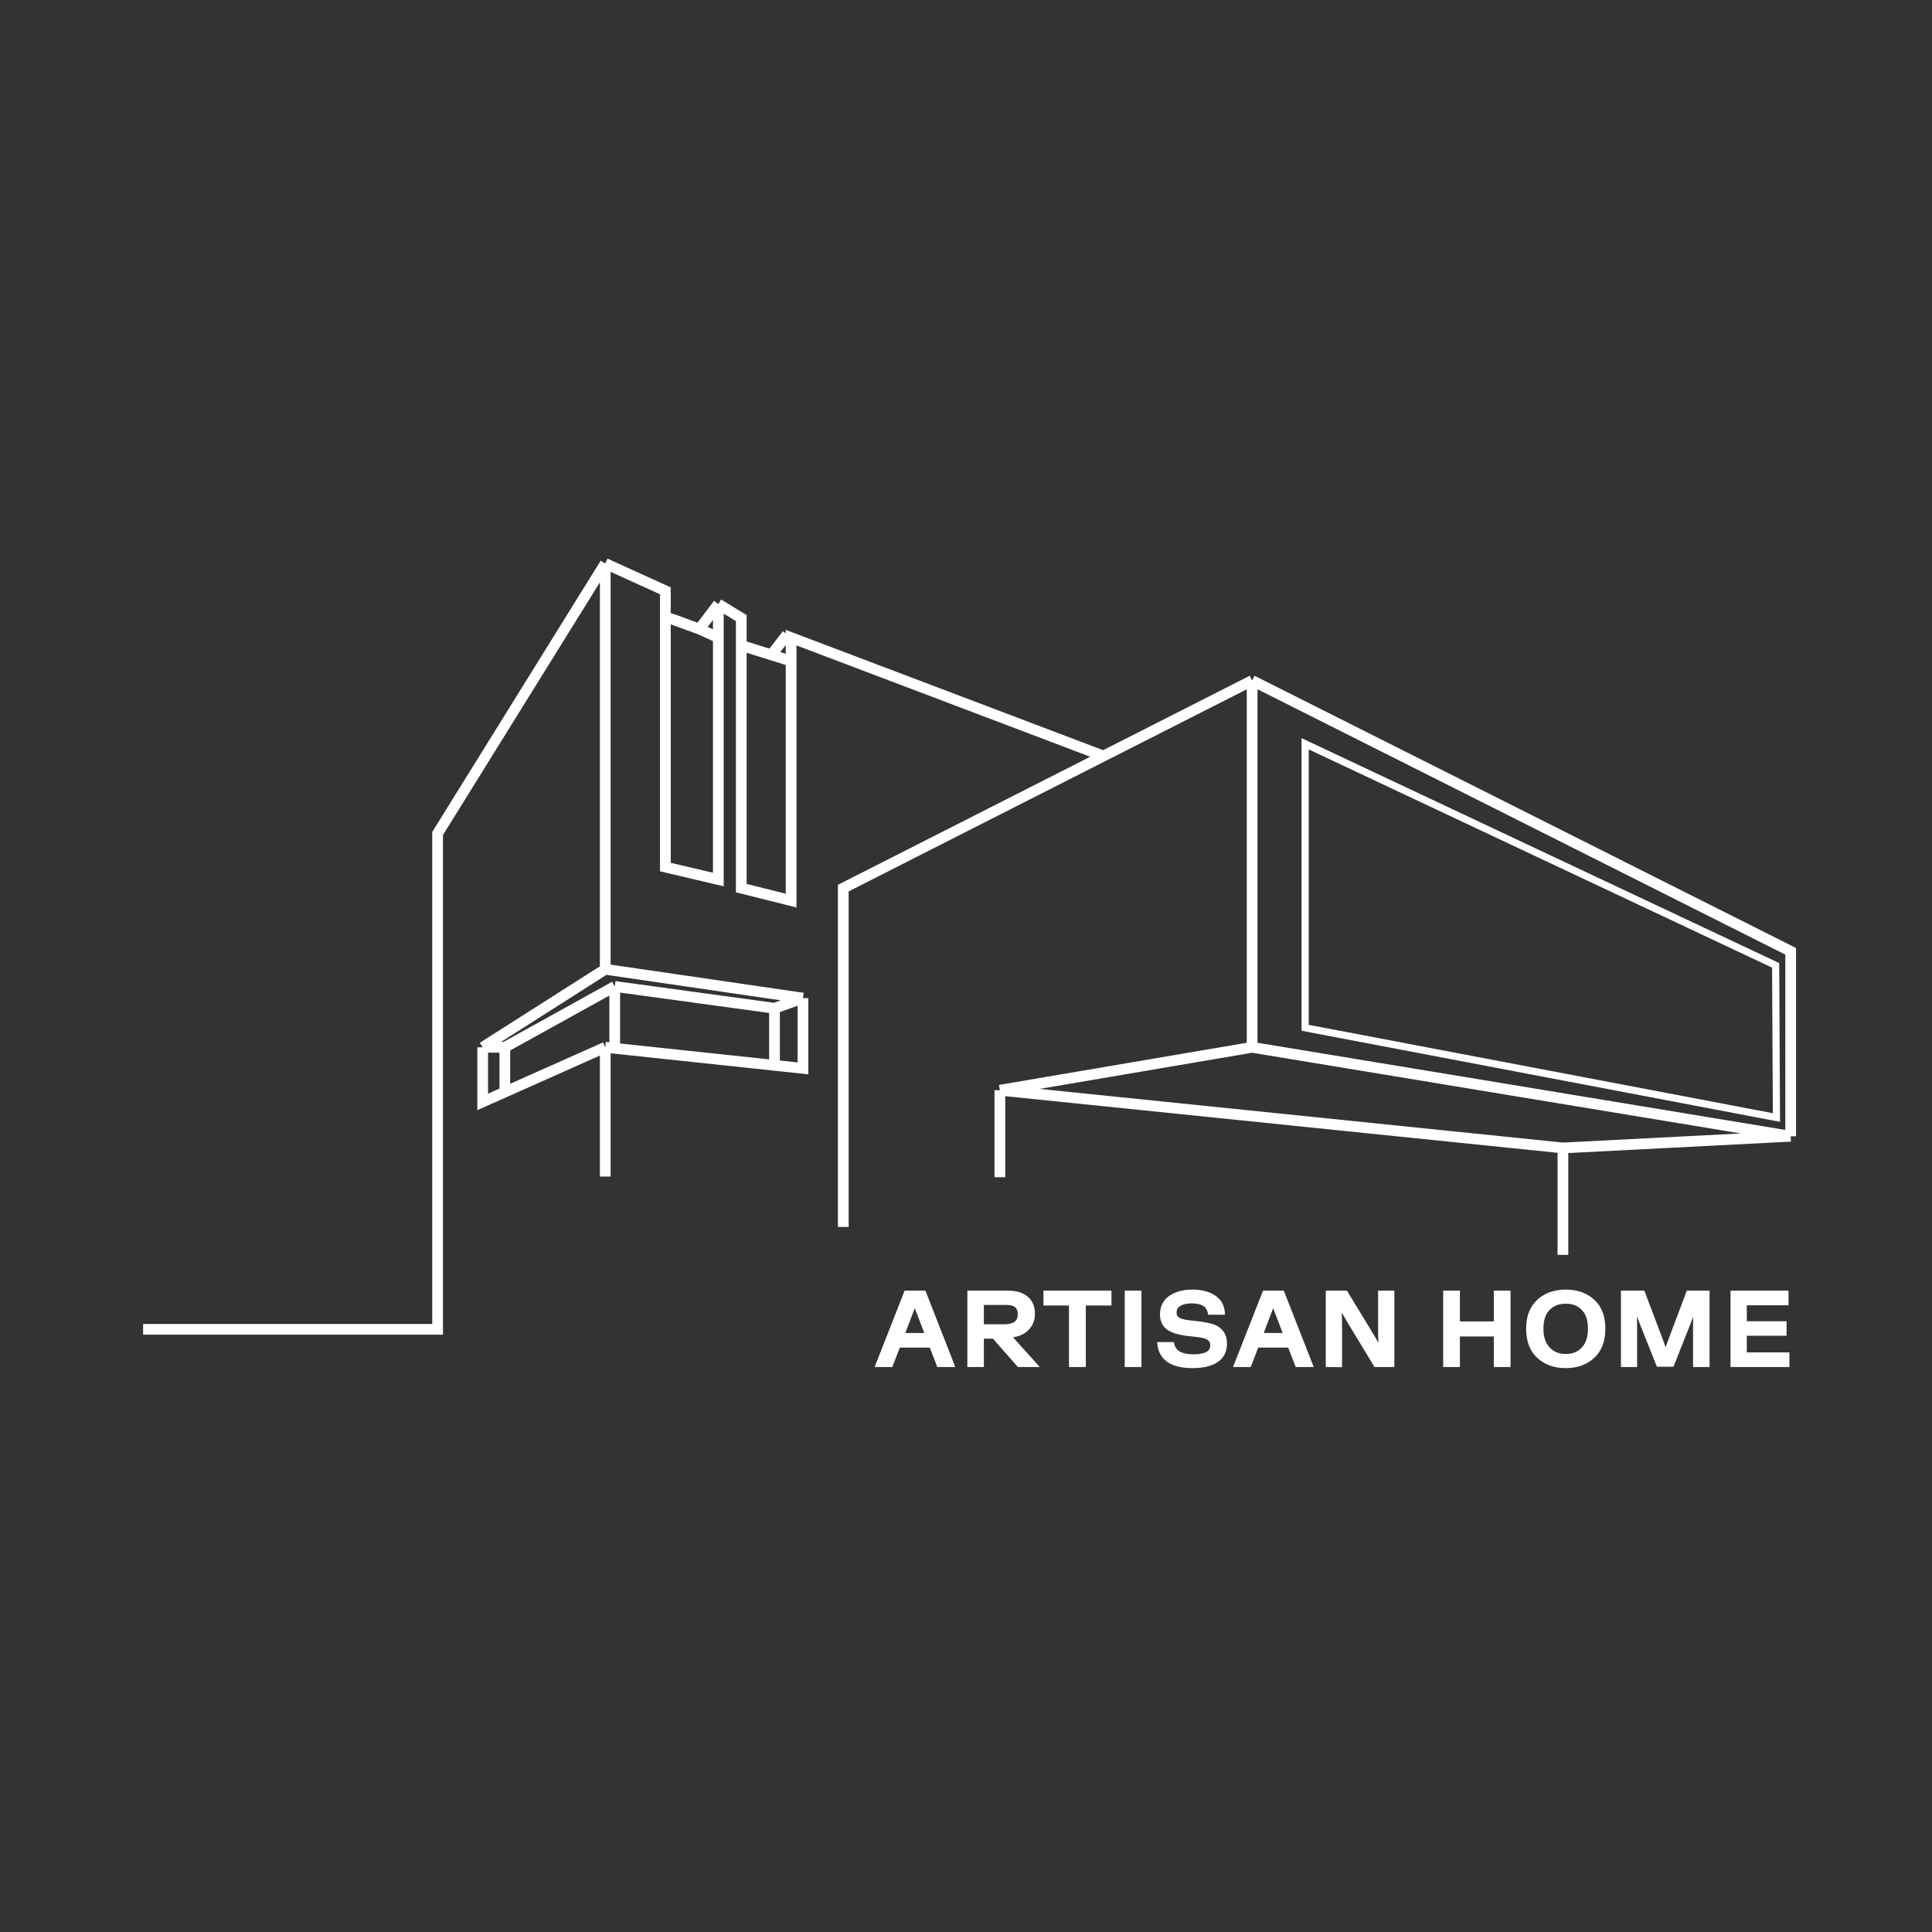 <?xml version="1.0" encoding="UTF-8"?> <svg xmlns="http://www.w3.org/2000/svg" width="1080" height="1080" viewBox="0 0 1080 1080" fill="none"><rect x="0" y="0" width="1080" height="1080" fill="#333333" stroke="none"/> <path d="M699.952 585.446L1001 635.173M699.952 585.446V380.431M699.952 585.446L558.933 609.437M1001 635.173V531.793L699.952 380.431M1001 635.173L873.685 641.716M699.952 380.431L616.844 422.623M558.933 609.437L873.685 641.716M558.933 609.437V658.077M873.685 641.716V701.476M471.404 685.885V496.461L616.844 422.623M616.844 422.623L442.227 356.439V369.525M401.557 337.683L414.377 345.534V360.801M401.557 337.683L390.947 351.641M401.557 337.683V356.439M338.341 315L371.939 330.267V484.683L401.557 491.662V356.439M338.341 315V541.826M338.341 315L244.623 465.926V743.096H80M338.341 541.826L448.858 557.965M338.341 541.826L269.821 585.446M448.858 557.965V597.224L432.944 595.528M448.858 557.965L432.944 563.636M338.341 585.446V657.699M338.341 585.446L269.821 615.98V585.446M338.341 585.446L343.646 586.011M269.821 585.446H282.199M390.947 351.641L401.557 356.439M390.947 351.641L374.149 345.534M414.377 360.801V496.461L442.227 503.44V369.525M414.377 360.801L431.176 366.063M442.227 369.525L431.176 366.063M440.017 354.695L431.176 366.063M282.199 585.446L343.646 551.422M282.199 585.446V610.465M343.646 551.422L432.944 563.636M343.646 551.422V586.011M432.944 563.636V595.528M432.944 595.528L343.646 586.011" stroke="white" stroke-width="6"></path> <path d="M729.57 574.541V415.762L992.6 539.644L993.042 624.704L729.57 574.541Z" stroke="white" stroke-width="4"></path> <path d="M532.225 763.006H524.835L520.666 752.15H502.094L497.925 763.006H490.724L506.579 722.666H516.433L532.225 763.006ZM507.906 736.844L504.305 746.336H518.455L514.791 736.666C514.496 735.915 513.949 734.53 513.149 732.513C512.391 730.496 511.864 729.073 511.569 728.242H511.127C510.832 729.112 510.306 730.556 509.548 732.573C508.79 734.55 508.242 735.974 507.906 736.844ZM548.723 763.006H542.027V722.666H563.631C567.927 722.666 571.274 723.694 573.675 725.751C576.075 727.768 577.276 730.674 577.276 734.471C577.276 737.872 576.096 740.7 573.738 742.954C571.422 745.209 568.095 746.415 563.757 746.573L578.539 763.006H569.632L555.672 747.166H548.723V763.006ZM548.723 728.301V741.471H561.294C567.232 741.471 570.201 739.197 570.201 734.649C570.201 730.417 567.737 728.301 562.81 728.301H548.723ZM605.711 763.006H598.826V728.598H584.549V722.666H620.05V728.598H605.711V763.006ZM636.812 763.006H629.99V722.666H636.812V763.006ZM666.751 763.599C655.338 763.599 649.169 759.545 648.242 751.438H655.191C656.159 755.986 660.16 758.26 667.193 758.26C674.268 758.26 677.805 756.164 677.805 751.972C677.805 749.559 676.415 747.898 673.636 746.988C672.878 746.791 672.099 746.633 671.299 746.514C670.541 746.356 669.467 746.217 668.077 746.099C666.73 745.94 665.866 745.842 665.487 745.802C661.318 745.407 658.076 744.714 655.759 743.726C651.716 742.065 649.695 739.098 649.695 734.827C649.695 730.754 651.232 727.609 654.306 725.395C657.423 723.18 661.508 722.073 666.561 722.073C671.446 722.073 675.405 723.081 678.437 725.098C681.511 727.075 683.174 729.963 683.427 733.759H676.415C675.615 729.528 672.204 727.412 666.182 727.412C663.192 727.412 660.813 727.965 659.044 729.073C657.318 730.141 656.454 731.703 656.454 733.759C656.454 736.172 657.907 737.754 660.813 738.505C661.402 738.663 661.992 738.802 662.581 738.92C663.213 739.039 663.718 739.118 664.097 739.158C664.519 739.197 665.192 739.276 666.119 739.395C667.088 739.474 667.867 739.553 668.456 739.632C673.047 740.186 676.247 740.799 678.058 741.471C682.438 743.132 684.627 746.336 684.627 751.082C684.627 755.314 683.027 758.458 679.826 760.514C676.668 762.571 672.309 763.599 666.751 763.599ZM732.576 763.006H725.186L721.017 752.15H702.445L698.276 763.006H691.075L706.93 722.666H716.784L732.576 763.006ZM708.256 736.844L704.656 746.336H718.806L715.142 736.666C714.847 735.915 714.3 734.53 713.499 732.513C712.741 730.496 712.215 729.073 711.92 728.242H711.478C711.183 729.112 710.657 730.556 709.899 732.573C709.141 734.55 708.593 735.974 708.256 736.844ZM748.948 763.065L742.378 763.006V722.666H752.233L767.583 747.938C769.394 751.022 770.867 753.811 772.004 756.302H772.131C771.794 751.714 771.625 746.85 771.625 741.709V722.666H778.195V763.006H769.099L753.622 737.437C750.843 732.612 749.18 729.587 748.632 728.361H748.443C748.78 731.406 748.948 735.559 748.948 740.819V763.065ZM814.833 763.006H808.011V722.666H814.833V739.87H836.31V722.666H843.132V763.006H836.31V745.921H814.833V763.006ZM875.295 763.599C869.104 763.599 864.073 761.8 860.197 758.201C856.325 754.602 854.386 749.441 854.386 742.717C854.386 736.112 856.325 731.03 860.197 727.471C864.073 723.872 869.104 722.073 875.295 722.073C881.444 722.073 886.457 723.852 890.329 727.412C894.204 730.932 896.14 736.033 896.14 742.717C896.14 749.441 894.204 754.602 890.329 758.201C886.457 761.8 881.444 763.599 875.295 763.599ZM865.377 754.107C867.948 756.757 871.252 758.082 875.295 758.082C879.338 758.082 882.622 756.757 885.149 754.107C887.676 751.458 888.939 747.661 888.939 742.717C888.939 737.813 887.698 734.076 885.212 731.505C882.73 728.895 879.423 727.59 875.295 727.59C871.126 727.59 867.778 728.895 865.251 731.505C862.768 734.076 861.524 737.813 861.524 742.717C861.524 747.661 862.809 751.458 865.377 754.107ZM913.891 763.006H907.385V722.666H918.313L928.167 748.709C929.471 752.347 930.4 754.958 930.946 756.54H931.325C931.79 754.918 932.611 752.525 933.789 749.361L943.833 722.666H954.382V763.006H947.686V741.887C947.686 735.44 947.79 730.813 948.002 728.005H947.686C946.969 730.932 945.624 734.946 943.643 740.048L934.61 762.828H927.093L917.807 739.514C915.912 734.61 914.608 730.793 913.891 728.064H913.575C913.787 731.663 913.891 736.468 913.891 742.48V763.006ZM999.023 763.006H968.639V722.666H998.518V728.479H975.209V739.751H997.444V745.505H975.209V757.192H999.023V763.006Z" fill="white"></path> <path d="M532.224 763.006V764.193H534.034L533.41 762.597L532.224 763.006ZM524.833 763.006L523.645 763.409L523.946 764.193H524.833V763.006ZM520.664 752.15L521.853 751.747L521.552 750.963H520.664V752.15ZM502.093 752.15V750.963H501.205L500.904 751.747L502.093 752.15ZM497.923 763.006V764.193H498.811L499.112 763.409L497.923 763.006ZM490.722 763.006L489.537 762.595L488.909 764.193H490.722V763.006ZM506.578 722.666V721.479H505.697L505.392 722.255L506.578 722.666ZM516.432 722.666L517.618 722.257L517.313 721.479H516.432V722.666ZM507.904 736.844L506.717 736.439L506.714 736.446L507.904 736.844ZM504.303 746.336L503.113 745.938L502.512 747.523H504.303V746.336ZM518.453 746.336V747.523H520.244L519.644 745.938L518.453 746.336ZM514.789 736.666L515.98 736.269L515.975 736.256L514.789 736.666ZM513.147 732.514L511.956 732.909L511.963 732.928L513.147 732.514ZM511.568 728.242L512.766 727.867L512.478 727.056H511.568V728.242ZM511.126 728.242V727.056H510.202L509.922 727.883L511.126 728.242ZM509.546 732.573L510.735 732.975L510.738 732.968L509.546 732.573ZM532.224 761.82H524.833V764.193H532.224V761.82ZM526.022 762.604L521.853 751.747L519.476 752.552L523.645 763.409L526.022 762.604ZM520.664 750.963H502.093V753.336H520.664V750.963ZM500.904 751.747L496.735 762.604L499.112 763.409L503.281 752.552L500.904 751.747ZM497.923 761.82H490.722V764.193H497.923V761.82ZM491.907 763.417L507.763 723.077L505.392 722.255L489.537 762.595L491.907 763.417ZM506.578 723.852H516.432V721.479H506.578V723.852ZM515.246 723.075L531.038 763.415L533.41 762.597L517.618 722.257L515.246 723.075ZM506.714 736.446L503.113 745.938L505.494 746.734L509.094 737.242L506.714 736.446ZM504.303 747.523H518.453V745.15H504.303V747.523ZM519.644 745.938L515.98 736.269L513.599 737.064L517.263 746.734L519.644 745.938ZM515.975 736.256C515.679 735.502 515.131 734.116 514.331 732.099L511.963 732.928C512.763 734.945 513.31 736.327 513.604 737.076L515.975 736.256ZM514.338 732.119C513.58 730.102 513.057 728.687 512.766 727.867L510.369 728.618C510.668 729.459 511.198 730.892 511.956 732.909L514.338 732.119ZM511.568 727.056H511.126V729.429H511.568V727.056ZM509.922 727.883C509.634 728.733 509.113 730.162 508.355 732.178L510.738 732.968C511.496 730.95 512.028 729.492 512.33 728.602L509.922 727.883ZM508.358 732.171C507.6 734.148 507.053 735.571 506.717 736.439L509.091 737.25C509.429 736.378 509.977 734.952 510.735 732.975L508.358 732.171ZM548.722 763.006V764.193H549.985V763.006H548.722ZM542.026 763.006H540.763V764.193H542.026V763.006ZM542.026 722.666V721.479H540.763V722.666H542.026ZM573.673 725.751L572.822 726.627L572.831 726.635L573.673 725.751ZM573.737 742.955L572.836 742.123L572.828 742.131L573.737 742.955ZM563.756 746.573L563.707 745.388L561.121 745.482L562.791 747.339L563.756 746.573ZM578.537 763.006V764.193H581.259L579.503 762.24L578.537 763.006ZM569.631 763.006L568.658 763.763L569.037 764.193H569.631V763.006ZM555.67 747.167L556.644 746.41L556.265 745.98H555.67V747.167ZM548.722 747.167V745.98H547.458V747.167H548.722ZM548.722 728.302V727.115H547.458V728.302H548.722ZM548.722 741.472H547.458V742.658H548.722V741.472ZM548.722 761.82H542.026V764.193H548.722V761.82ZM543.289 763.006V722.666H540.763V763.006H543.289ZM542.026 723.852H563.63V721.479H542.026V723.852ZM563.63 723.852C567.714 723.852 570.721 724.827 572.822 726.627L574.525 724.874C571.825 722.561 568.137 721.479 563.63 721.479V723.852ZM572.831 726.635C574.898 728.372 576.011 730.92 576.011 734.471H578.537C578.537 730.43 577.25 727.164 574.516 724.867L572.831 726.635ZM576.011 734.471C576.011 737.588 574.943 740.109 572.836 742.123L574.638 743.786C577.247 741.292 578.537 738.157 578.537 734.471H576.011ZM572.828 742.131C570.8 744.105 567.821 745.238 563.707 745.388L563.805 747.759C568.367 747.593 572.042 746.313 574.646 743.778L572.828 742.131ZM562.791 747.339L577.573 763.772L579.503 762.24L564.721 745.808L562.791 747.339ZM578.537 761.82H569.631V764.193H578.537V761.82ZM570.604 762.249L556.644 746.41L554.697 747.923L568.658 763.763L570.604 762.249ZM555.67 745.98H548.722V748.353H555.67V745.98ZM547.458 747.167V763.006H549.985V747.167H547.458ZM547.458 728.302V741.472H549.985V728.302H547.458ZM548.722 742.658H561.292V740.285H548.722V742.658ZM561.292 742.658C564.401 742.658 566.967 742.068 568.771 740.685C570.625 739.265 571.463 737.177 571.463 734.649H568.936C568.936 736.669 568.289 737.992 567.174 738.847C566.01 739.738 564.122 740.285 561.292 740.285V742.658ZM571.463 734.649C571.463 732.322 570.78 730.366 569.204 729.013C567.65 727.678 565.44 727.115 562.808 727.115V729.488C565.104 729.488 566.59 729.983 567.499 730.764C568.387 731.527 568.936 732.745 568.936 734.649H571.463ZM562.808 727.115H548.722V729.488H562.808V727.115ZM605.709 763.006V764.193H606.973V763.006H605.709ZM598.824 763.006H597.561V764.193H598.824V763.006ZM598.824 728.598H600.087V727.412H598.824V728.598ZM584.548 728.598H583.285V729.785H584.548V728.598ZM584.548 722.666V721.479H583.285V722.666H584.548ZM620.049 722.666H621.312V721.479H620.049V722.666ZM620.049 728.598V729.785H621.312V728.598H620.049ZM605.709 728.598V727.412H604.446V728.598H605.709ZM605.709 761.82H598.824V764.193H605.709V761.82ZM600.087 763.006V728.598H597.561V763.006H600.087ZM598.824 727.412H584.548V729.785H598.824V727.412ZM585.811 728.598V722.666H583.285V728.598H585.811ZM584.548 723.852H620.049V721.479H584.548V723.852ZM618.785 722.666V728.598H621.312V722.666H618.785ZM620.049 727.412H605.709V729.785H620.049V727.412ZM604.446 728.598V763.006H606.973V728.598H604.446ZM636.811 763.006V764.193H638.074V763.006H636.811ZM629.988 763.006H628.725V764.193H629.988V763.006ZM629.988 722.666V721.479H628.725V722.666H629.988ZM636.811 722.666H638.074V721.479H636.811V722.666ZM636.811 761.82H629.988V764.193H636.811V761.82ZM631.252 763.006V722.666H628.725V763.006H631.252ZM629.988 723.852H636.811V721.479H629.988V723.852ZM635.547 722.666V763.006H638.074V722.666H635.547ZM648.241 751.438V750.251H646.835L646.985 751.565L648.241 751.438ZM655.189 751.438L656.428 751.205L656.225 750.251H655.189V751.438ZM673.634 746.989L674.05 745.868L674.012 745.856L673.973 745.845L673.634 746.989ZM671.297 746.514L671.023 747.672L671.062 747.68L671.1 747.686L671.297 746.514ZM668.076 746.099L667.919 747.277L667.961 747.28L668.076 746.099ZM665.486 745.802L665.625 744.623L665.613 744.622L665.486 745.802ZM655.758 743.726L656.281 742.646L656.264 742.639L655.758 743.726ZM654.305 725.395L653.543 724.449L653.536 724.453L654.305 725.395ZM678.435 725.098L677.705 726.067L677.722 726.077L678.435 725.098ZM683.426 733.759V734.946H684.771L684.687 733.685L683.426 733.759ZM676.414 733.759L675.17 733.967L675.355 734.946H676.414V733.759ZM659.043 729.073L659.737 730.064L659.743 730.06L659.043 729.073ZM660.811 738.505L661.158 737.364L661.147 737.361L660.811 738.505ZM662.58 738.921L662.315 740.081L662.332 740.084L662.58 738.921ZM664.096 739.158L663.957 740.337L663.97 740.338L664.096 739.158ZM666.117 739.395L665.947 740.571L665.978 740.575L666.008 740.577L666.117 739.395ZM668.455 739.633L668.276 740.807L668.294 740.809L668.455 739.633ZM678.056 741.472L678.529 740.371L678.521 740.368L678.056 741.472ZM679.825 760.514L679.112 759.535L679.105 759.539L679.825 760.514ZM666.749 762.413C661.177 762.413 657.076 761.419 654.287 759.587C651.549 757.787 649.928 755.082 649.497 751.311L646.985 751.565C647.48 755.901 649.407 759.277 652.838 761.531C656.219 763.753 660.909 764.786 666.749 764.786V762.413ZM648.241 752.624H655.189V750.251H648.241V752.624ZM653.95 751.67C654.5 754.25 655.94 756.25 658.262 757.57C660.535 758.862 663.552 759.447 667.191 759.447V757.074C663.798 757.074 661.298 756.522 659.571 755.54C657.892 754.585 656.847 753.174 656.428 751.205L653.95 751.67ZM667.191 759.447C670.821 759.447 673.759 758.916 675.825 757.692C677.989 756.409 679.067 754.442 679.067 751.972H676.54C676.54 753.694 675.85 754.871 674.477 755.685C673.005 756.556 670.637 757.074 667.191 757.074V759.447ZM679.067 751.972C679.067 750.539 678.649 749.252 677.755 748.184C676.871 747.128 675.599 746.375 674.05 745.868L673.219 748.109C674.45 748.512 675.262 749.045 675.768 749.65C676.264 750.242 676.54 750.992 676.54 751.972H679.067ZM673.973 745.845C673.167 745.635 672.341 745.468 671.494 745.342L671.1 747.686C671.854 747.798 672.586 747.947 673.297 748.132L673.973 745.845ZM671.571 745.356C670.735 745.181 669.599 745.037 668.19 744.917L667.961 747.28C669.332 747.397 670.344 747.53 671.023 747.672L671.571 745.356ZM668.233 744.921C666.887 744.764 666.015 744.664 665.625 744.623L665.346 746.981C665.715 747.02 666.569 747.118 667.919 747.277L668.233 744.921ZM665.613 744.622C661.504 744.232 658.417 743.558 656.281 742.646L655.235 744.806C657.731 745.872 661.129 746.581 665.359 746.983L665.613 744.622ZM656.264 742.639C654.431 741.885 653.127 740.868 652.274 739.616C651.419 738.361 650.957 736.785 650.957 734.827H648.43C648.43 737.141 648.979 739.184 650.146 740.895C651.314 742.609 653.042 743.905 655.251 744.813L656.264 742.639ZM650.957 734.827C650.957 731.072 652.352 728.297 655.074 726.336L653.536 724.453C650.11 726.922 648.43 730.435 648.43 734.827H650.957ZM655.067 726.341C657.907 724.323 661.7 723.259 666.56 723.259V720.886C661.312 720.886 656.935 722.038 653.543 724.449L655.067 726.341ZM666.56 723.259C671.265 723.259 674.945 724.23 677.705 726.067L679.166 724.13C675.862 721.932 671.625 720.886 666.56 720.886V723.259ZM677.722 726.077C680.444 727.828 681.934 730.365 682.165 733.833L684.687 733.685C684.412 729.561 682.575 726.323 679.149 724.119L677.722 726.077ZM683.426 732.573H676.414V734.946H683.426V732.573ZM677.658 733.552C677.205 731.158 675.982 729.268 673.952 728.009C671.964 726.775 669.329 726.225 666.181 726.225V728.598C669.055 728.598 671.136 729.106 672.559 729.989C673.94 730.845 674.823 732.129 675.17 733.967L677.658 733.552ZM666.181 726.225C663.039 726.225 660.387 726.805 658.342 728.086L659.743 730.06C661.236 729.126 663.343 728.598 666.181 728.598V726.225ZM658.348 728.082C656.242 729.384 655.189 731.332 655.189 733.759H657.716C657.716 732.074 658.39 730.897 659.737 730.064L658.348 728.082ZM655.189 733.759C655.189 735.204 655.631 736.491 656.586 737.53C657.524 738.552 658.865 739.233 660.476 739.649L661.147 737.361C659.852 737.027 659.013 736.54 658.499 735.98C658.001 735.438 657.716 734.728 657.716 733.759H655.189ZM660.464 739.646C661.081 739.812 661.698 739.957 662.315 740.081L662.845 737.76C662.283 737.648 661.721 737.515 661.158 737.364L660.464 739.646ZM662.332 740.084C662.979 740.206 663.525 740.292 663.957 740.337L664.236 737.979C663.909 737.945 663.444 737.873 662.828 737.757L662.332 740.084ZM663.97 740.338C664.367 740.376 665.022 740.452 665.947 740.571L666.288 738.22C665.36 738.101 664.667 738.019 664.222 737.977L663.97 740.338ZM666.008 740.577C666.966 740.655 667.719 740.732 668.276 740.807L668.633 738.458C668.011 738.374 667.206 738.293 666.227 738.213L666.008 740.577ZM668.294 740.809C672.883 741.363 675.943 741.963 677.592 742.575L678.521 740.368C676.548 739.636 673.207 739.009 668.616 738.456L668.294 740.809ZM677.583 742.572C679.572 743.326 680.989 744.399 681.92 745.761C682.856 747.129 683.362 748.88 683.362 751.082H685.889C685.889 748.538 685.301 746.314 684.047 744.479C682.788 742.638 680.921 741.278 678.529 740.371L677.583 742.572ZM683.362 751.082C683.362 754.995 681.908 757.738 679.112 759.535L680.539 761.494C684.143 759.178 685.889 755.632 685.889 751.082H683.362ZM679.105 759.539C676.234 761.409 672.16 762.413 666.749 762.413V764.786C672.456 764.786 677.1 763.733 680.545 761.489L679.105 759.539ZM732.575 763.006V764.193H734.385L733.761 762.597L732.575 763.006ZM725.184 763.006L723.996 763.409L724.297 764.193H725.184V763.006ZM721.015 752.15L722.204 751.747L721.903 750.963H721.015V752.15ZM702.444 752.15V750.963H701.556L701.255 751.747L702.444 752.15ZM698.274 763.006V764.193H699.162L699.463 763.409L698.274 763.006ZM691.073 763.006L689.888 762.595L689.26 764.193H691.073V763.006ZM706.929 722.666V721.479H706.048L705.743 722.255L706.929 722.666ZM716.783 722.666L717.969 722.257L717.664 721.479H716.783V722.666ZM708.255 736.844L707.068 736.439L707.065 736.446L708.255 736.844ZM704.654 746.336L703.464 745.938L702.863 747.523H704.654V746.336ZM718.804 746.336V747.523H720.595L719.994 745.938L718.804 746.336ZM715.14 736.666L716.331 736.269L716.326 736.256L715.14 736.666ZM713.498 732.514L712.306 732.909L712.314 732.928L713.498 732.514ZM711.919 728.242L713.117 727.867L712.829 727.056H711.919V728.242ZM711.477 728.242V727.056H710.553L710.273 727.883L711.477 728.242ZM709.897 732.573L711.086 732.975L711.089 732.968L709.897 732.573ZM732.575 761.82H725.184V764.193H732.575V761.82ZM726.373 762.604L722.204 751.747L719.827 752.552L723.996 763.409L726.373 762.604ZM721.015 750.963H702.444V753.336H721.015V750.963ZM701.255 751.747L697.086 762.604L699.463 763.409L703.632 752.552L701.255 751.747ZM698.274 761.82H691.073V764.193H698.274V761.82ZM692.258 763.417L708.114 723.077L705.743 722.255L689.888 762.595L692.258 763.417ZM706.929 723.852H716.783V721.479H706.929V723.852ZM715.597 723.075L731.389 763.415L733.761 762.597L717.969 722.257L715.597 723.075ZM707.065 736.446L703.464 745.938L705.845 746.734L709.445 737.242L707.065 736.446ZM704.654 747.523H718.804V745.15H704.654V747.523ZM719.994 745.938L716.331 736.269L713.95 737.064L717.614 746.734L719.994 745.938ZM716.326 736.256C716.03 735.502 715.482 734.116 714.682 732.099L712.314 732.928C713.114 734.945 713.661 736.327 713.955 737.076L716.326 736.256ZM714.689 732.119C713.931 730.102 713.408 728.687 713.117 727.867L710.72 728.618C711.019 729.459 711.548 730.892 712.306 732.909L714.689 732.119ZM711.919 727.056H711.477V729.429H711.919V727.056ZM710.273 727.883C709.985 728.733 709.464 730.162 708.706 732.178L711.089 732.968C711.847 730.95 712.379 729.492 712.681 728.602L710.273 727.883ZM708.709 732.171C707.951 734.148 707.404 735.571 707.068 736.439L709.442 737.25C709.78 736.378 710.328 734.952 711.086 732.975L708.709 732.171ZM748.946 763.065L748.934 764.252L750.21 764.263V763.065H748.946ZM742.377 763.006H741.114V764.181L742.365 764.193L742.377 763.006ZM742.377 722.666V721.479H741.114V722.666H742.377ZM752.231 722.666L753.329 722.078L752.965 721.479H752.231V722.666ZM767.581 747.938L768.688 747.365L768.679 747.35L767.581 747.938ZM772.003 756.302L770.842 756.77L771.17 757.489H772.003V756.302ZM772.129 756.302V757.489H773.483L773.39 756.221L772.129 756.302ZM771.624 722.666V721.479H770.361V722.666H771.624ZM778.194 722.666H779.457V721.479H778.194V722.666ZM778.194 763.006V764.193H779.457V763.006H778.194ZM769.097 763.006L767.999 763.592L768.362 764.193H769.097V763.006ZM753.621 737.438L752.51 738.002L752.523 738.024L753.621 737.438ZM748.631 728.361L749.796 727.902L749.471 727.175H748.631V728.361ZM748.441 728.361V727.175H747.04L747.185 728.484L748.441 728.361ZM748.959 761.879L742.389 761.82L742.365 764.193L748.934 764.252L748.959 761.879ZM743.64 763.006V722.666H741.114V763.006H743.64ZM742.377 723.852H752.231V721.479H742.377V723.852ZM751.134 723.254L766.484 748.526L768.679 747.35L753.329 722.078L751.134 723.254ZM766.475 748.511C768.271 751.571 769.725 754.323 770.842 756.77L773.164 755.835C772.007 753.299 770.514 750.475 768.688 747.365L766.475 748.511ZM772.003 757.489H772.129V755.116H772.003V757.489ZM773.39 756.221C773.055 751.663 772.887 746.826 772.887 741.709H770.361C770.361 746.874 770.53 751.766 770.869 756.384L773.39 756.221ZM772.887 741.709V722.666H770.361V741.709H772.887ZM771.624 723.852H778.194V721.479H771.624V723.852ZM776.93 722.666V763.006H779.457V722.666H776.93ZM778.194 761.82H769.097V764.193H778.194V761.82ZM770.196 762.42L754.719 736.851L752.523 738.024L767.999 763.592L770.196 762.42ZM754.732 736.873C751.941 732.028 750.313 729.062 749.796 727.902L747.466 728.82C748.043 730.113 749.742 733.198 752.51 738.002L754.732 736.873ZM748.631 727.175H748.441V729.547H748.631V727.175ZM747.185 728.484C747.515 731.469 747.683 735.575 747.683 740.819H750.21C750.21 735.543 750.041 731.343 749.698 728.238L747.185 728.484ZM747.683 740.819V763.065H750.21V740.819H747.683ZM814.831 763.006V764.193H816.095V763.006H814.831ZM808.009 763.006H806.746V764.193H808.009V763.006ZM808.009 722.666V721.479H806.746V722.666H808.009ZM814.831 722.666H816.095V721.479H814.831V722.666ZM814.831 739.87H813.568V741.056H814.831V739.87ZM836.309 739.87V741.056H837.572V739.87H836.309ZM836.309 722.666V721.479H835.045V722.666H836.309ZM843.131 722.666H844.394V721.479H843.131V722.666ZM843.131 763.006V764.193H844.394V763.006H843.131ZM836.309 763.006H835.045V764.193H836.309V763.006ZM836.309 745.921H837.572V744.734H836.309V745.921ZM814.831 745.921V744.734H813.568V745.921H814.831ZM814.831 761.82H808.009V764.193H814.831V761.82ZM809.273 763.006V722.666H806.746V763.006H809.273ZM808.009 723.852H814.831V721.479H808.009V723.852ZM813.568 722.666V739.87H816.095V722.666H813.568ZM814.831 741.056H836.309V738.683H814.831V741.056ZM837.572 739.87V722.666H835.045V739.87H837.572ZM836.309 723.852H843.131V721.479H836.309V723.852ZM841.868 722.666V763.006H844.394V722.666H841.868ZM843.131 761.82H836.309V764.193H843.131V761.82ZM837.572 763.006V745.921H835.045V763.006H837.572ZM836.309 744.734H814.831V747.107H836.309V744.734ZM813.568 745.921V763.006H816.095V745.921H813.568ZM860.196 727.471L861.08 728.319L861.087 728.315L860.196 727.471ZM890.328 727.412L889.446 728.26L889.449 728.265L890.328 727.412ZM885.211 731.505L884.27 732.296L884.276 732.303L885.211 731.505ZM875.293 762.413C869.387 762.413 864.691 760.706 861.087 757.357L859.309 759.044C863.452 762.894 868.822 764.786 875.293 764.786V762.413ZM861.087 757.357C857.521 754.045 855.648 749.227 855.648 742.717H853.121C853.121 749.654 855.127 755.159 859.309 759.044L861.087 757.357ZM855.648 742.717C855.648 736.332 857.515 731.594 861.08 728.319L859.315 726.623C855.13 730.467 853.121 735.893 853.121 742.717H855.648ZM861.087 728.315C864.691 724.966 869.387 723.259 875.293 723.259V720.886C868.822 720.886 863.452 722.778 859.309 726.628L861.087 728.315ZM875.293 723.259C881.162 723.259 885.839 724.947 889.446 728.26L891.212 726.564C887.071 722.758 881.724 720.886 875.293 720.886V723.259ZM889.449 728.265C893.006 731.496 894.876 736.248 894.876 742.717H897.402C897.402 735.819 895.4 730.367 891.209 726.559L889.449 728.265ZM894.876 742.717C894.876 749.227 893.006 754.045 889.44 757.357L891.218 759.044C895.4 755.159 897.402 749.654 897.402 742.717H894.876ZM889.44 757.357C885.833 760.708 881.159 762.413 875.293 762.413V764.786C881.73 764.786 887.074 762.892 891.218 759.044L889.44 757.357ZM864.444 754.906C867.268 757.819 870.919 759.269 875.293 759.269V756.896C871.585 756.896 868.626 755.696 866.311 753.309L864.444 754.906ZM875.293 759.269C879.671 759.269 883.306 757.818 886.089 754.899L884.206 753.316C881.939 755.696 879.005 756.896 875.293 756.896V759.269ZM886.089 754.899C888.894 751.959 890.201 747.839 890.201 742.717H887.674C887.674 747.483 886.458 750.956 884.206 753.316L886.089 754.899ZM890.201 742.717C890.201 737.64 888.916 733.572 886.149 730.708L884.276 732.303C886.477 734.579 887.674 737.987 887.674 742.717H890.201ZM886.155 730.714C883.404 727.824 879.737 726.403 875.293 726.403V728.776C879.106 728.776 882.052 729.966 884.27 732.296L886.155 730.714ZM875.293 726.403C870.815 726.403 867.11 727.821 864.315 730.707L866.184 732.303C868.446 729.969 871.437 728.776 875.293 728.776V726.403ZM864.315 730.707C861.548 733.572 860.259 737.64 860.259 742.717H862.786C862.786 737.987 863.986 734.579 866.188 732.303L864.315 730.707ZM860.259 742.717C860.259 747.844 861.592 751.967 864.444 754.906L866.311 753.309C864.024 750.949 862.786 747.478 862.786 742.717H860.259ZM913.889 763.006V764.193H915.153V763.006H913.889ZM907.383 763.006H906.12V764.193H907.383V763.006ZM907.383 722.666V721.479H906.12V722.666H907.383ZM918.311 722.666L919.502 722.269L919.202 721.479H918.311V722.666ZM928.166 748.709L929.363 748.33L929.356 748.312L928.166 748.709ZM930.945 756.54L929.745 756.906L930.026 757.726H930.945V756.54ZM931.324 756.54V757.726H932.294L932.543 756.847L931.324 756.54ZM933.788 749.362L932.597 748.966L932.594 748.97L933.788 749.362ZM943.831 722.666V721.479H942.938L942.641 722.271L943.831 722.666ZM954.381 722.666H955.644V721.479H954.381V722.666ZM954.381 763.006V764.193H955.644V763.006H954.381ZM947.685 763.006H946.421V764.193H947.685V763.006ZM948.001 728.005L949.261 728.088L949.356 726.819H948.001V728.005ZM947.685 728.005V726.819H946.677L946.453 727.739L947.685 728.005ZM943.642 740.048L944.826 740.462L944.83 740.454L943.642 740.048ZM934.609 762.828V764.015H935.487L935.793 763.242L934.609 762.828ZM927.092 762.828L925.907 763.244L926.217 764.015H927.092V762.828ZM917.806 739.514L916.618 739.919L916.622 739.93L917.806 739.514ZM913.889 728.064L915.115 727.781L914.878 726.878H913.889V728.064ZM913.574 728.064V726.878H912.238L912.313 728.129L913.574 728.064ZM913.889 761.82H907.383V764.193H913.889V761.82ZM908.646 763.006V722.666H906.12V763.006H908.646ZM907.383 723.852H918.311V721.479H907.383V723.852ZM917.121 723.063L926.975 749.106L929.356 748.312L919.502 722.269L917.121 723.063ZM926.969 749.088C928.273 752.726 929.198 755.331 929.745 756.906L932.145 756.173C931.596 754.584 930.667 751.969 929.363 748.33L926.969 749.088ZM930.945 757.726H931.324V755.353H930.945V757.726ZM932.543 756.847C932.995 755.27 933.803 752.911 934.982 749.754L932.594 748.97C931.412 752.14 930.579 754.566 930.105 756.232L932.543 756.847ZM934.978 749.757L945.022 723.061L942.641 722.271L932.597 748.966L934.978 749.757ZM943.831 723.852H954.381V721.479H943.831V723.852ZM953.117 722.666V763.006H955.644V722.666H953.117ZM954.381 761.82H947.685V764.193H954.381V761.82ZM948.948 763.006V741.887H946.421V763.006H948.948ZM948.948 741.887C948.948 735.442 949.052 730.851 949.261 728.088L946.74 727.922C946.526 730.775 946.421 735.439 946.421 741.887H948.948ZM948.001 726.819H947.685V729.192H948.001V726.819ZM946.453 727.739C945.755 730.595 944.428 734.555 942.454 739.642L944.83 740.454C946.813 735.337 948.184 731.269 948.917 728.271L946.453 727.739ZM942.458 739.634L933.424 762.414L935.793 763.242L944.826 740.462L942.458 739.634ZM934.609 761.642H927.092V764.015H934.609V761.642ZM928.276 762.413L918.99 739.098L916.622 739.93L925.907 763.244L928.276 762.413ZM918.994 739.109C917.105 734.217 915.816 730.448 915.115 727.781L912.664 728.348C913.394 731.139 914.717 735.002 916.618 739.919L918.994 739.109ZM913.889 726.878H913.574V729.251H913.889V726.878ZM912.313 728.129C912.522 731.697 912.626 736.478 912.626 742.48H915.153C915.153 736.459 915.049 731.629 914.834 727.999L912.313 728.129ZM912.626 742.48V763.006H915.153V742.48H912.626ZM999.022 763.006V764.193H1000.29V763.006H999.022ZM968.638 763.006H967.374V764.193H968.638V763.006ZM968.638 722.666V721.479H967.374V722.666H968.638ZM998.517 722.666H999.78V721.479H998.517V722.666ZM998.517 728.48V729.666H999.78V728.48H998.517ZM975.207 728.48V727.293H973.944V728.48H975.207ZM975.207 739.751H973.944V740.938H975.207V739.751ZM997.443 739.751H998.706V738.565H997.443V739.751ZM997.443 745.506V746.692H998.706V745.506H997.443ZM975.207 745.506V744.319H973.944V745.506H975.207ZM975.207 757.192H973.944V758.379H975.207V757.192ZM999.022 757.192H1000.29V756.006H999.022V757.192ZM999.022 761.82H968.638V764.193H999.022V761.82ZM969.901 763.006V722.666H967.374V763.006H969.901ZM968.638 723.852H998.517V721.479H968.638V723.852ZM997.253 722.666V728.48H999.78V722.666H997.253ZM998.517 727.293H975.207V729.666H998.517V727.293ZM973.944 728.48V739.751H976.471V728.48H973.944ZM975.207 740.938H997.443V738.565H975.207V740.938ZM996.179 739.751V745.506H998.706V739.751H996.179ZM997.443 744.319H975.207V746.692H997.443V744.319ZM973.944 745.506V757.192H976.471V745.506H973.944ZM975.207 758.379H999.022V756.006H975.207V758.379ZM997.759 757.192V763.006H1000.29V757.192H997.759Z" fill="white"></path> </svg> 